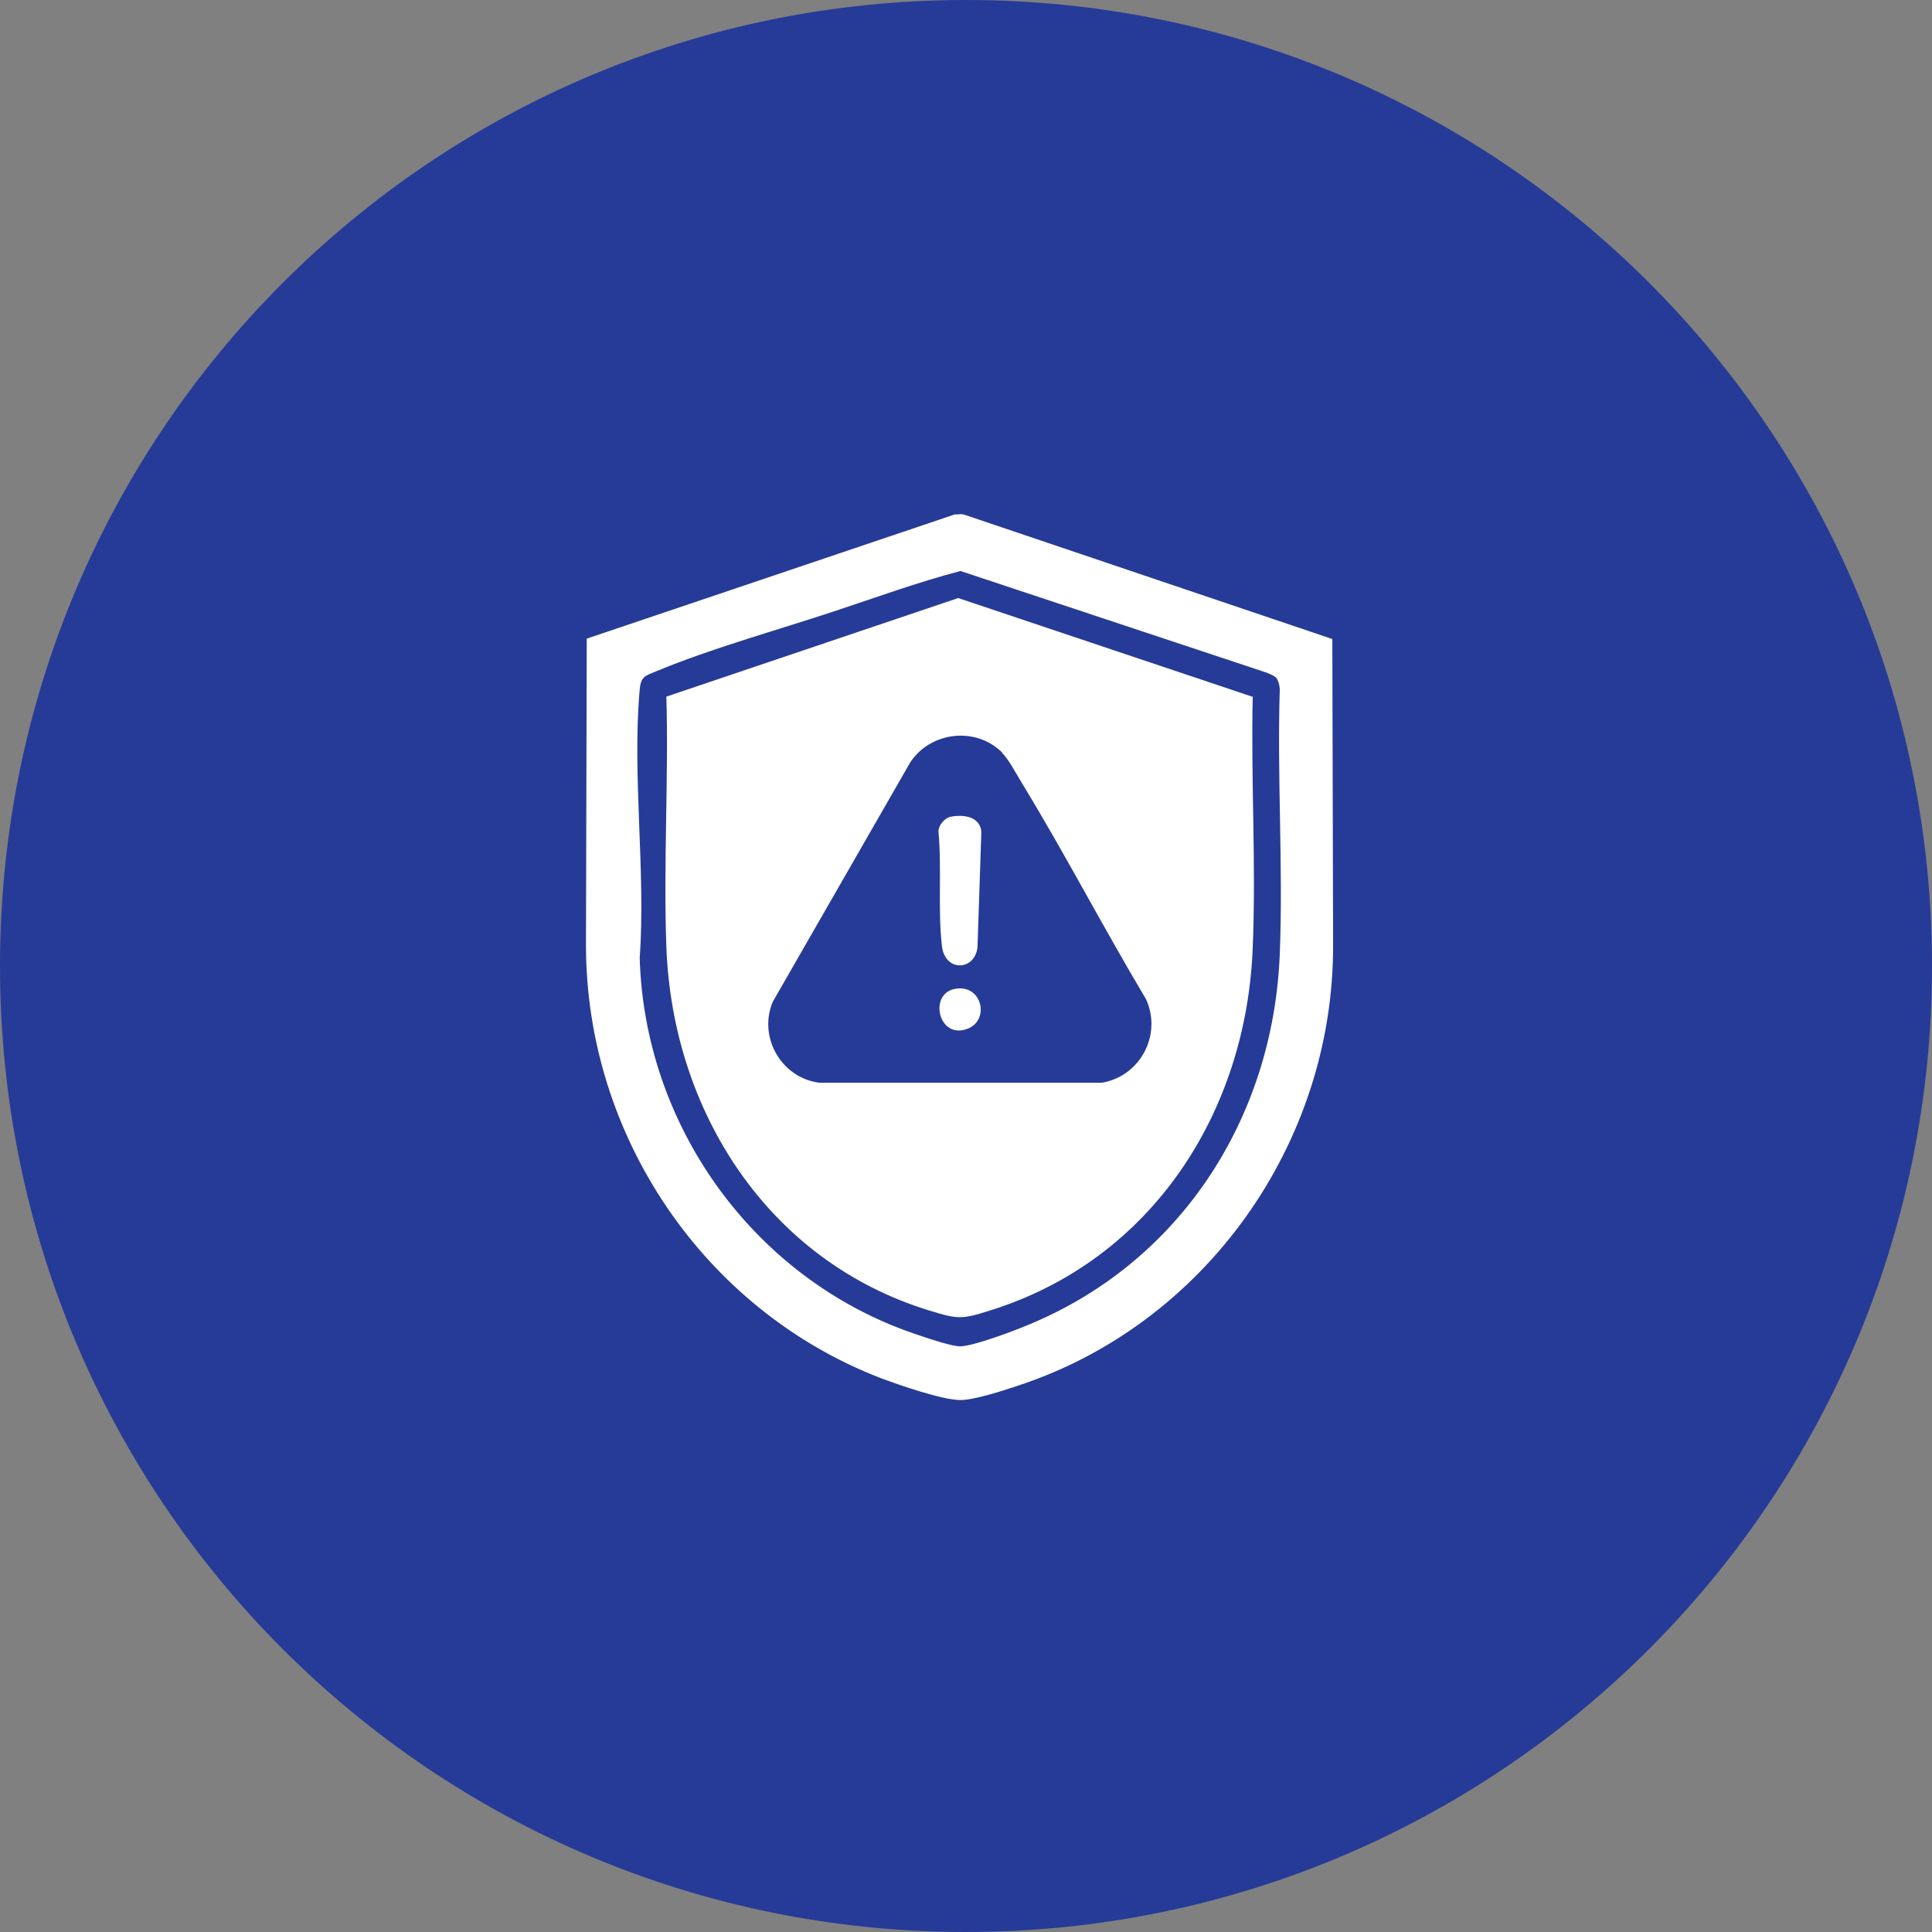 <svg width="100" height="100" viewBox="0 0 100 100" fill="none" xmlns="http://www.w3.org/2000/svg">
<rect x="0" y="0" width="100" height="100" fill="#808080" stroke="none"/>
<path d="M50 100C77.601 100 100 77.631 100 50C100 22.369 77.631 0 50 0C22.369 0 0 22.369 0 50C0 77.631 22.369 100 50 100Z" fill="#263B97"/>
<path d="M66.02 35.056C65.92 34.956 65.7 34.876 65.56 34.816L49.715 29.555C47.495 30.135 45.314 30.935 43.134 31.655C40.233 32.615 36.772 33.576 33.991 34.736C33.411 34.976 33.171 34.996 33.111 35.696C32.711 40.097 33.431 45.099 33.111 49.58C33.351 58.142 38.832 65.905 46.855 68.865C47.415 69.066 49.215 69.706 49.715 69.686C50.396 69.666 52.376 68.925 53.096 68.626C61.059 65.405 65.9 57.903 66.24 49.4C66.42 44.879 66.1 40.237 66.24 35.696C66.24 35.496 66.16 35.176 66.02 35.036M49.475 26.634C49.635 26.614 49.795 26.594 49.956 26.654L68.961 33.076L69.001 48.94C69.021 59.203 62.359 68.585 52.616 71.746C51.896 71.986 50.416 72.466 49.715 72.466C48.775 72.466 46.535 71.686 45.574 71.326C36.412 67.785 30.33 58.763 30.33 48.92L30.37 33.056L49.455 26.614L49.475 26.634Z" fill="white"/>
<path d="M51.877 38.957C50.517 37.596 48.176 37.856 47.116 39.457L39.994 51.86C39.233 53.701 40.454 55.801 42.414 56.042H57.038C59.019 55.702 60.159 53.561 59.319 51.72C57.099 47.999 55.098 44.138 52.837 40.437C52.557 39.977 52.217 39.317 51.857 38.957M64.841 36.056C64.741 40.357 65.021 44.758 64.841 49.04C64.521 57.582 59.599 65.224 51.257 67.825C49.757 68.305 49.576 68.285 48.076 67.825C39.754 65.264 34.812 57.522 34.492 49.04C34.332 44.758 34.612 40.357 34.492 36.056L49.596 30.955L64.801 36.056H64.841Z" fill="white"/>
<path d="M49.194 42.278C49.855 42.138 50.715 42.258 50.795 43.038L50.595 49.04C50.435 50.28 48.894 50.3 48.754 48.96C48.534 47.099 48.754 44.939 48.574 43.038C48.574 42.718 48.894 42.338 49.194 42.278Z" fill="white"/>
<path d="M49.655 51.16C50.855 51.12 51.195 52.801 50.095 53.241C48.515 53.881 47.974 51.2 49.655 51.16Z" fill="white"/>
</svg>
